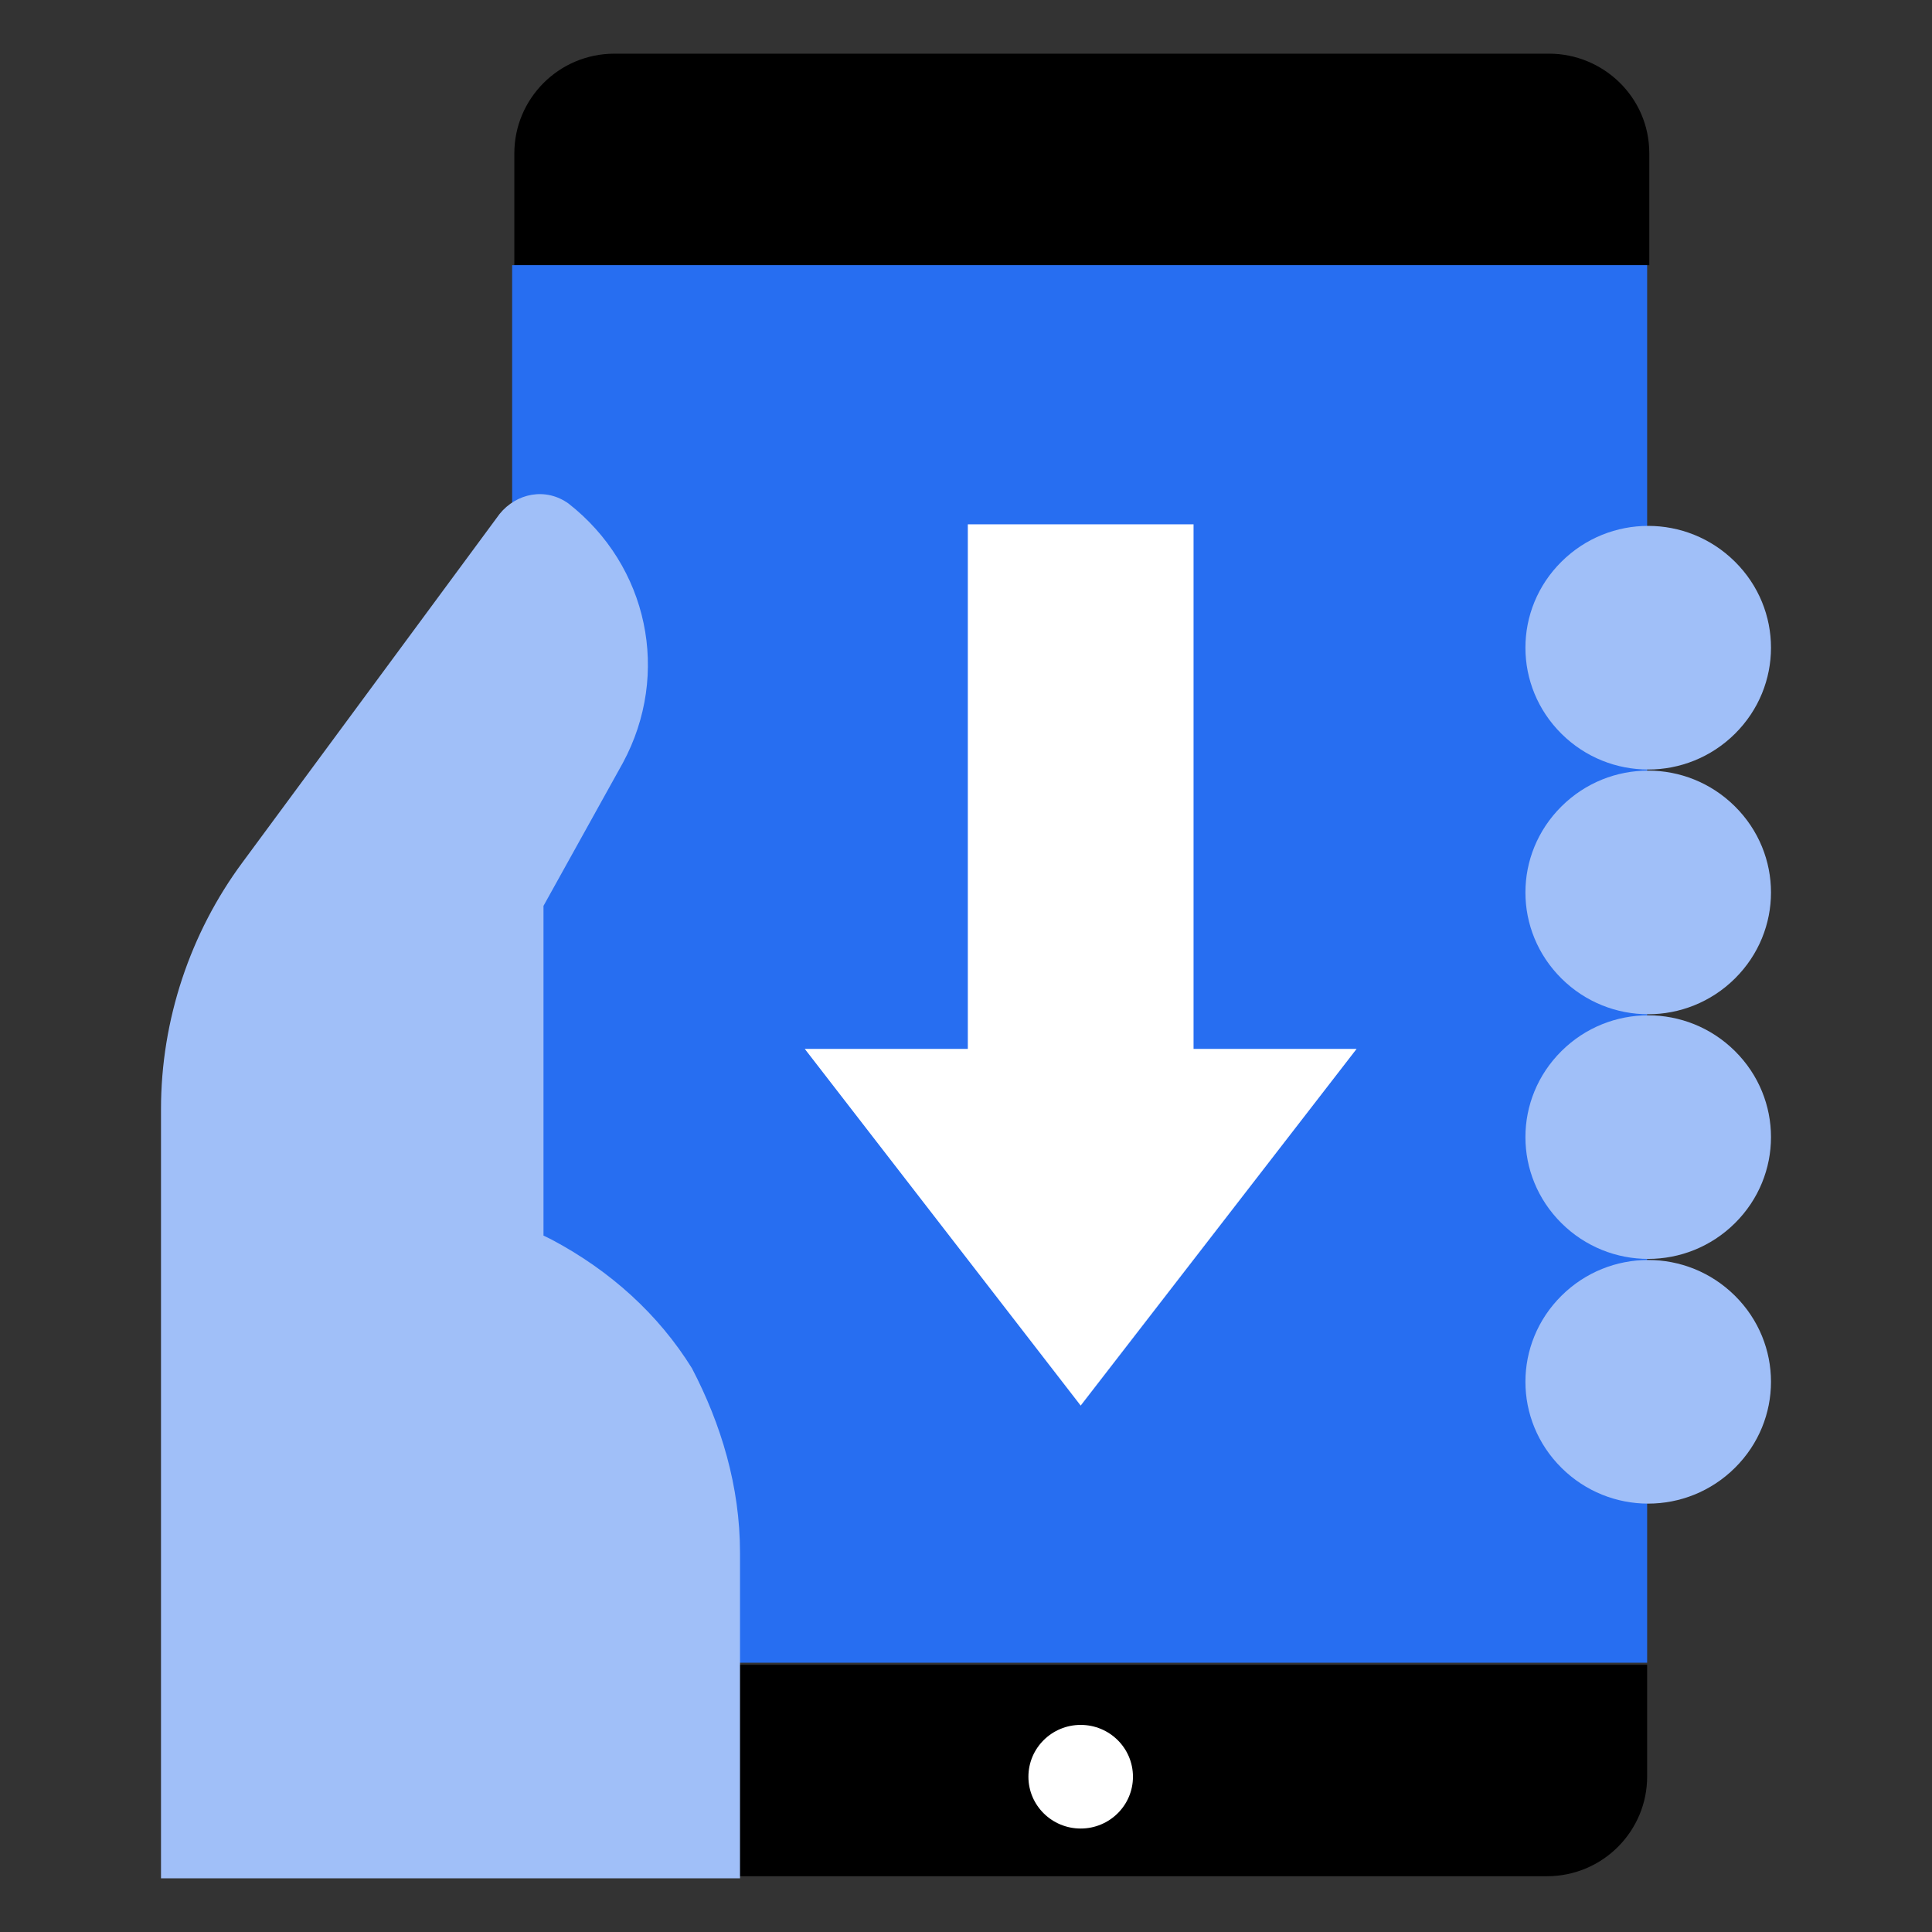 <svg width="36" height="36" viewBox="0 0 36 36" fill="none" xmlns="http://www.w3.org/2000/svg">
<rect x="0" y="0" width="36" height="36" fill="#333333" stroke="none"/>
<path d="M9.543 31.02V33.106C9.543 34.15 10.4 34.961 11.413 34.961H28.822C29.874 34.961 30.692 34.111 30.692 33.106V31.02H9.543Z" fill="black"/>
<path d="M30.732 4.941V2.855C30.732 1.811 29.875 1 28.863 1H11.453C10.401 1 9.584 1.85 9.584 2.855V4.941H30.732Z" fill="black"/>
<path d="M30.692 4.941H9.543V30.982H30.692V4.941Z" fill="#276EF1"/>
<path d="M20.137 34.072C20.675 34.072 21.111 33.64 21.111 33.107C21.111 32.573 20.675 32.141 20.137 32.141C19.599 32.141 19.163 32.573 19.163 33.107C19.163 33.64 19.599 34.072 20.137 34.072Z" fill="white"/>
<path d="M32.328 13.673C31.432 14.561 29.991 14.561 29.096 13.673C28.2 12.784 28.2 11.354 29.096 10.466C29.991 9.577 31.432 9.577 32.328 10.466C33.224 11.354 33.224 12.784 32.328 13.673Z" fill="#A0BFF8"/>
<path d="M32.328 18.233C31.432 19.121 29.991 19.121 29.096 18.233C28.2 17.344 28.2 15.915 29.096 15.026C29.991 14.137 31.432 14.137 32.328 15.026C33.224 15.915 33.224 17.344 32.328 18.233Z" fill="#A0BFF8"/>
<path d="M32.328 22.792C31.432 23.68 29.991 23.68 29.096 22.792C28.2 21.903 28.2 20.474 29.096 19.585C29.991 18.697 31.432 18.697 32.328 19.585C33.224 20.474 33.224 21.903 32.328 22.792Z" fill="#A0BFF8"/>
<path d="M32.328 27.351C31.432 28.24 29.991 28.24 29.096 27.351C28.2 26.462 28.2 25.033 29.096 24.144C29.991 23.256 31.432 23.256 32.328 24.144C33.224 25.033 33.224 26.462 32.328 27.351Z" fill="#A0BFF8"/>
<path d="M13.789 28.934V35H3V20.666C3 19.005 3.545 17.382 4.519 16.068L9.309 9.577C9.621 9.191 10.166 9.075 10.595 9.384C12.075 10.543 12.503 12.552 11.607 14.214L10.127 16.88V23.023L10.283 23.1C11.374 23.68 12.27 24.491 12.893 25.495C13.438 26.539 13.789 27.698 13.789 28.934Z" fill="#A0BFF8"/>
<path d="M25.278 19.545L20.137 26.191L14.996 19.545H18.034V9.77H22.24V19.545H25.278Z" fill="white"/>
</svg>
